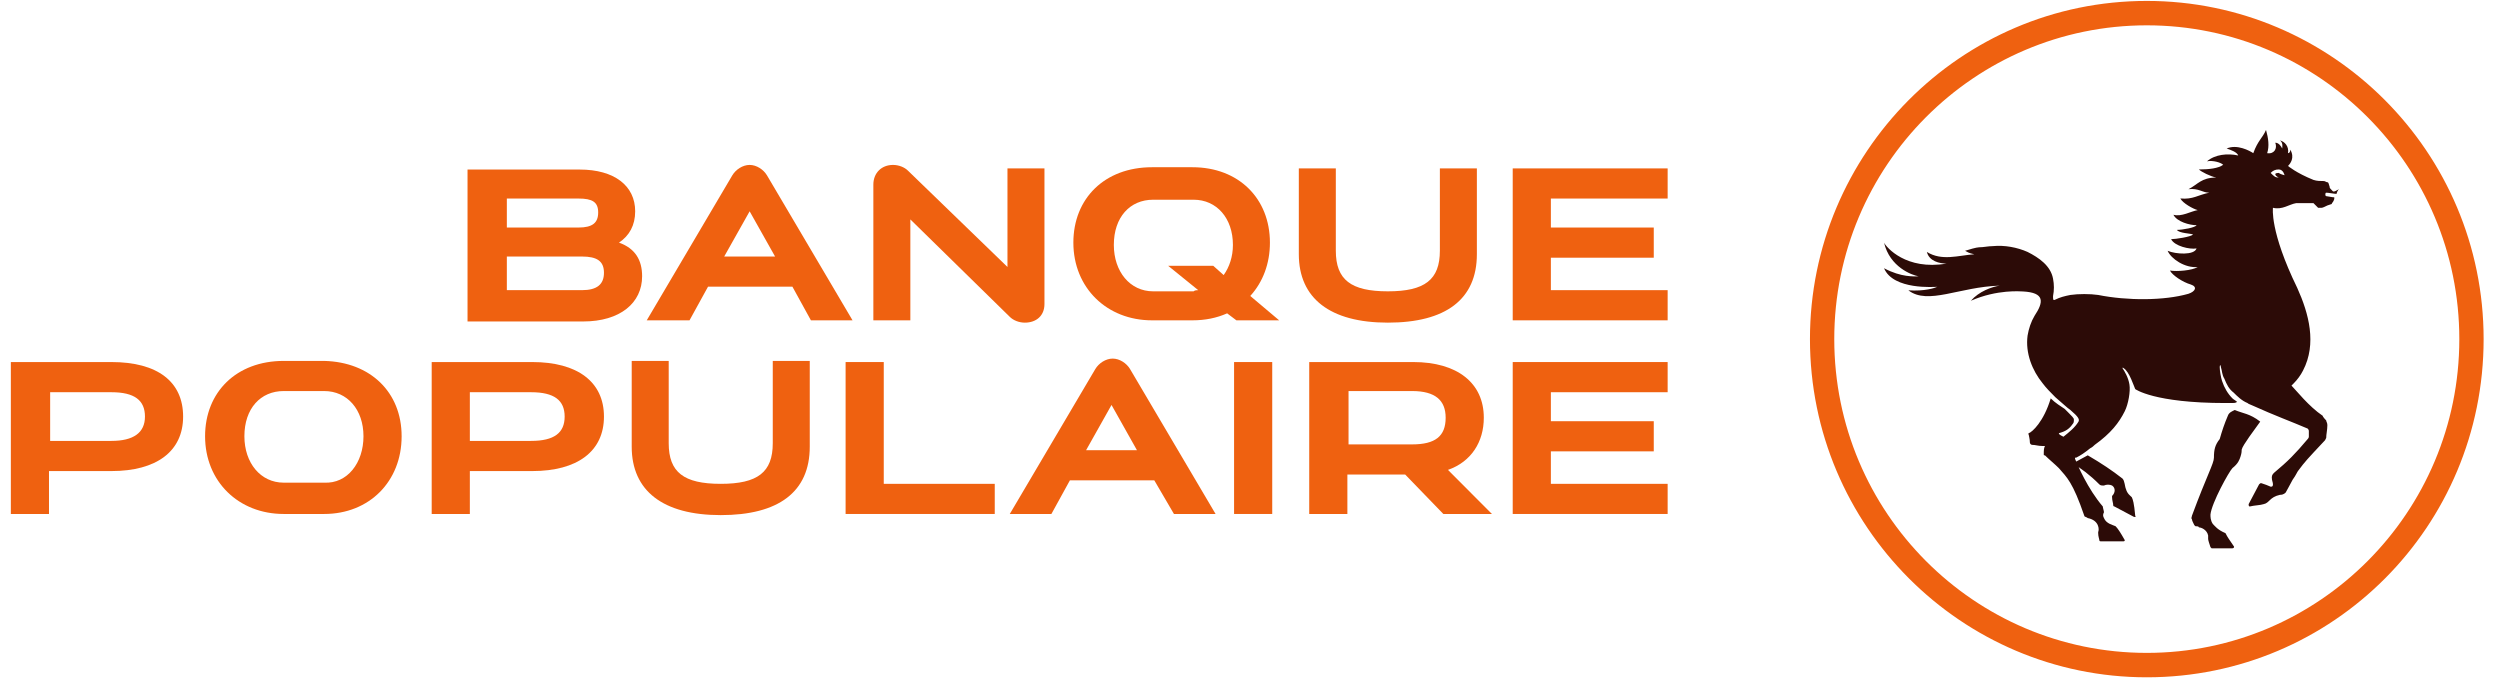 <svg viewBox="0 0 768 212" xmlns="http://www.w3.org/2000/svg" xmlns:xlink="http://www.w3.org/1999/xlink" width="768" height="212" overflow="hidden"><defs><clipPath id="clip0"><rect x="269" y="254" width="768" height="212"/></clipPath><clipPath id="clip1"><rect x="270" y="256" width="526" height="168"/></clipPath><clipPath id="clip2"><rect x="270" y="256" width="526" height="168"/></clipPath><clipPath id="clip3"><rect x="142" y="256" width="995" height="212"/></clipPath><clipPath id="clip4"><rect x="796" y="254" width="240" height="212"/></clipPath><clipPath id="clip5"><rect x="796" y="254" width="240" height="212"/></clipPath></defs><g clip-path="url(#clip0)" transform="translate(-269 -254)"><g clip-path="url(#clip1)"><g clip-path="url(#clip2)"><g clip-path="url(#clip3)"><path d="M13.142 1144.02 1.776 1144.02C-3.907 1144.02-7.814 1140.12-7.814 1134.43-7.814 1129.11-3.907 1125.2 1.776 1125.2L12.431 1125.2 12.431 1129.11 1.776 1129.11C-1.066 1129.11-3.197 1131.24-3.197 1134.79-3.197 1137.99-1.066 1140.47 1.776 1140.47L8.524 1140.47 8.524 1134.43 13.142 1134.43C13.142 1134.43 13.142 1144.02 13.142 1144.02Z" fill="#2C0B07" transform="matrix(1 0 -0 1.003 406.233 -698.158)"/><path d="M34.807 1138.7 40.135 1144.02 34.452 1144.02 29.48 1139.05 22.376 1139.05 22.376 1144.02 17.759 1144.02 17.759 1125.2 30.545 1125.2C35.873 1125.2 39.425 1127.69 39.425 1131.95 39.425 1135.14 37.649 1137.63 34.807 1138.7M30.545 1135.5C33.387 1135.5 34.807 1134.43 34.807 1132.3 34.807 1130.17 33.387 1129.11 30.545 1129.11L22.376 1129.11 22.376 1135.5 30.545 1135.5Z" fill="#2C0B07" transform="matrix(1 0 -0 1.003 406.233 -698.158)"/><path d="M58.604 1139.76 47.949 1139.76 45.463 1144.02 40.49 1144.02 51.145 1126.26C51.501 1125.55 52.566 1124.84 53.276 1124.84 53.987 1124.84 55.052 1125.2 55.407 1126.26L66.063 1144.02 60.735 1144.02 58.604 1139.76ZM56.473 1136.21 53.276 1130.53 50.08 1136.21 56.473 1136.21Z" fill="#2C0B07" transform="matrix(1 0 -0 1.003 406.233 -698.158)"/><path d="M85.242 1125.2 89.86 1125.2 89.86 1141.89C89.86 1143.31 88.794 1144.38 87.373 1144.38 86.663 1144.38 85.953 1144.02 85.597 1143.67L73.166 1131.59 73.166 1144.02 68.549 1144.02 68.549 1127.33C68.549 1125.91 69.615 1124.84 71.035 1124.84 71.746 1124.84 72.456 1125.2 72.811 1125.55L85.242 1137.63 85.242 1125.2Z" fill="#2C0B07" transform="matrix(1 0 -0 1.003 406.233 -698.158)"/><path d="M116.498 1134.79C116.498 1140.12 112.591 1144.02 106.908 1144.02L94.832 1144.02 94.832 1125.2 106.908 1125.2C112.236 1125.2 116.498 1129.11 116.498 1134.79M111.525 1134.79C111.525 1131.59 109.394 1129.11 106.553 1129.11L99.094 1129.11 99.094 1140.47 106.553 1140.47C109.394 1140.12 111.525 1137.99 111.525 1134.79" fill="#2C0B07" transform="matrix(1 0 -0 1.003 406.233 -698.158)"/><path d="M120.05 1125.2 124.667 1125.2 124.667 1144.02 120.05 1144.02Z" fill="#2C0B07" transform="matrix(1 0 -0 1.003 406.233 -698.158)"/><path d="M146.688 1138.7 152.016 1144.02 145.978 1144.02 141.36 1139.05 134.257 1139.05 134.257 1144.02 129.639 1144.02 129.639 1125.2 142.426 1125.2C147.753 1125.2 151.305 1127.69 151.305 1131.95 150.95 1135.14 149.529 1137.63 146.688 1138.7M142.071 1135.5C144.912 1135.5 146.333 1134.43 146.333 1132.3 146.333 1130.17 144.912 1129.11 142.071 1129.11L134.257 1129.11 134.257 1135.5 142.071 1135.5Z" fill="#2C0B07" transform="matrix(1 0 -0 1.003 406.233 -698.158)"/><path d="M154.502 1141.89C154.502 1140.47 155.567 1139.76 156.988 1139.76L158.054 1139.76C159.474 1139.76 160.54 1140.47 160.54 1141.89 160.54 1143.31 159.474 1144.02 158.054 1144.02L156.988 1144.02C155.567 1144.02 154.502 1142.96 154.502 1141.89" fill="#2C0B07" transform="matrix(1 0 -0 1.003 406.233 -698.158)"/><path d="M177.233 1132.66 190.019 1132.66 190.019 1136.21 177.233 1136.21 177.233 1140.12 191.795 1140.12 191.795 1144.02 172.616 1144.02 172.616 1125.2 191.795 1125.2 191.795 1129.11 177.233 1129.11Z" fill="#2C0B07" transform="matrix(1 0 -0 1.003 406.233 -698.158)"/><path d="M212.04 1125.2 216.658 1125.2 216.658 1141.89C216.658 1143.31 215.592 1144.38 214.171 1144.38 213.461 1144.38 212.751 1144.02 212.395 1143.67L199.964 1131.59 199.964 1144.02 195.347 1144.02 195.347 1127.33C195.347 1125.91 196.413 1124.84 197.833 1124.84 198.544 1124.84 199.254 1125.2 199.609 1125.55L212.04 1137.63 212.04 1125.2Z" fill="#2C0B07" transform="matrix(1 0 -0 1.003 406.233 -698.158)"/><path d="M233.706 1140.12C235.837 1140.12 236.903 1139.41 236.903 1138.34 236.903 1136.92 235.837 1136.56 233.706 1136.56L228.023 1136.56C223.051 1136.56 220.565 1134.43 220.565 1131.24 220.565 1127.69 223.406 1125.55 228.378 1125.55L240.454 1125.55 240.454 1129.46 228.378 1129.46C226.247 1129.46 225.182 1130.17 225.182 1131.24 225.182 1132.3 226.247 1133.01 228.378 1133.01L234.061 1133.01C239.034 1133.01 241.52 1134.79 241.52 1138.7 241.52 1142.6 238.679 1144.73 233.351 1144.73L220.565 1144.73 220.565 1140.83 233.706 1140.83 233.706 1140.12Z" fill="#2C0B07" transform="matrix(1 0 -0 1.003 406.233 -698.158)"/><path d="M250.044 1132.66 262.831 1132.66 262.831 1136.21 250.044 1136.21 250.044 1140.12 264.251 1140.12 264.251 1144.02 245.072 1144.02 245.072 1125.2 264.251 1125.2 264.251 1129.11 250.044 1129.11Z" fill="#2C0B07" transform="matrix(1 0 -0 1.003 406.233 -698.158)"/><path d="M268.158 1126.97C268.158 1125.55 269.224 1124.84 270.644 1124.84 271.71 1124.84 272.42 1125.2 272.776 1125.91L281.3 1137.27 289.824 1125.91C290.534 1125.2 291.245 1124.84 291.955 1124.84 293.376 1124.84 294.086 1125.91 294.086 1126.97L294.086 1144.02 289.469 1144.02 289.469 1132.66 283.076 1141.18C282.72 1141.89 282.01 1142.25 281.3 1142.25 280.589 1142.25 279.879 1141.89 279.524 1141.18L273.131 1132.66 273.131 1144.02 268.513 1144.02 268.158 1126.97 268.158 1126.97Z" fill="#2C0B07" transform="matrix(1 0 -0 1.003 406.233 -698.158)"/><path d="M320.369 1138.7C320.369 1141.89 317.528 1144.38 313.266 1144.38L299.059 1144.38 299.059 1125.55 312.91 1125.55C317.173 1125.55 319.659 1127.69 319.659 1130.88 319.659 1132.66 318.948 1133.72 317.528 1134.79 319.304 1135.14 320.369 1136.56 320.369 1138.7M303.676 1132.66 312.555 1132.66C314.331 1132.66 315.041 1131.95 315.041 1130.88 315.041 1129.46 314.331 1129.11 312.555 1129.11L303.676 1129.11 303.676 1132.66ZM315.752 1138.34C315.752 1136.92 315.041 1136.21 312.91 1136.21L303.676 1136.21 303.676 1140.47 312.91 1140.47C314.686 1140.12 315.752 1139.76 315.752 1138.34" fill="#2C0B07" transform="matrix(1 0 -0 1.003 406.233 -698.158)"/><path d="M342.39 1140.12 342.39 1144.02 323.921 1144.02 323.921 1125.2 328.538 1125.2 328.538 1140.12Z" fill="#2C0B07" transform="matrix(1 0 -0 1.003 406.233 -698.158)"/><path d="M350.914 1132.66 363.701 1132.66 363.701 1136.21 350.914 1136.21 350.914 1140.12 365.477 1140.12 365.477 1144.02 346.297 1144.02 346.297 1125.2 365.477 1125.2 365.477 1129.11 350.914 1129.11Z" fill="#2C0B07" transform="matrix(1 0 -0 1.003 406.233 -698.158)"/><path d="M369.383 1141.89C369.383 1140.47 370.449 1139.76 371.87 1139.76L372.935 1139.76C374.356 1139.76 375.421 1140.47 375.421 1141.89 375.421 1143.31 374.356 1144.02 372.935 1144.02L371.87 1144.02C370.449 1144.02 369.383 1142.96 369.383 1141.89" fill="#2C0B07" transform="matrix(1 0 -0 1.003 406.233 -698.158)"/><path d="M60.025 1033.92C60.025 1042.09 53.276 1047.77 41.911 1047.77L6.393 1047.77 6.393 1001.24 40.845 1001.24C51.501 1001.24 57.894 1006.21 57.894 1014.03 57.894 1018.29 56.118 1021.49 52.921 1023.62 57.894 1025.39 60.025 1028.95 60.025 1033.92M18.469 1019 40.49 1019C44.752 1019 46.528 1017.58 46.528 1014.38 46.528 1011.19 44.752 1010.12 40.49 1010.12L18.469 1010.12 18.469 1019ZM48.304 1032.85C48.304 1029.3 46.173 1027.88 41.556 1027.88L18.469 1027.88 18.469 1038.18 41.556 1038.18C46.173 1038.18 48.304 1036.4 48.304 1032.85" fill="#EF6110" transform="matrix(1 0 -0 1.003 406.233 -698.158)"/><path d="M106.198 1037.12 80.27 1037.12 74.587 1047.42 61.446 1047.42 87.729 1003.02C88.794 1001.24 90.925 999.822 93.056 999.822 95.187 999.822 97.318 1001.24 98.384 1003.02L124.667 1047.42 111.881 1047.42 106.198 1037.12ZM100.87 1027.88 93.056 1014.03 85.242 1027.88 100.87 1027.88Z" fill="#EF6110" transform="matrix(1 0 -0 1.003 406.233 -698.158)"/><path d="M172.261 1000.89 183.626 1000.89 183.626 1042.44C183.626 1045.99 181.14 1048.13 177.588 1048.13 175.812 1048.13 174.036 1047.42 172.971 1046.35L142.426 1016.51 142.426 1047.42 131.06 1047.42 131.06 1005.86C131.06 1002.31 133.546 999.822 137.098 999.822 138.874 999.822 140.65 1000.53 141.715 1001.6L172.261 1031.08C172.261 1031.08 172.261 1000.89 172.261 1000.89Z" fill="#EF6110" transform="matrix(1 0 -0 1.003 406.233 -698.158)"/><path d="M242.586 1047.42 239.744 1045.28C236.548 1046.7 232.996 1047.42 229.089 1047.42L216.658 1047.42C202.806 1047.42 192.506 1037.47 192.506 1023.62 192.506 1010.12 202.095 1000.53 216.658 1000.53L229.089 1000.53C243.296 1000.53 252.886 1010.12 252.886 1023.62 252.886 1030.01 250.755 1035.69 246.848 1039.96L255.727 1047.42 242.586 1047.42ZM230.865 1038.18 221.63 1030.72 235.482 1030.72 238.679 1033.56C240.454 1031.08 241.52 1027.88 241.52 1024.33 241.52 1016.16 236.548 1010.48 229.444 1010.48L217.013 1010.48C209.909 1010.48 204.937 1015.8 204.937 1024.33 204.937 1032.5 209.909 1038.54 217.013 1038.54L229.444 1038.54C229.799 1038.18 230.51 1038.18 230.865 1038.18" fill="#EF6110" transform="matrix(1 0 -0 1.003 406.233 -698.158)"/><path d="M316.462 1000.89 316.462 1027.17C316.462 1041.02 306.872 1048.13 289.114 1048.13 271.355 1048.13 261.765 1040.67 261.765 1027.17L261.765 1000.89 273.131 1000.89 273.131 1026.1C273.131 1034.98 277.748 1038.54 289.114 1038.54 300.479 1038.54 305.097 1034.98 305.097 1026.1L305.097 1000.89 316.462 1000.89Z" fill="#EF6110" transform="matrix(1 0 -0 1.003 406.233 -698.158)"/><path d="M339.193 1019 370.804 1019 370.804 1028.24 339.193 1028.24 339.193 1038.18 375.066 1038.18 375.066 1047.42 327.473 1047.42 327.473 1000.89 375.066 1000.89 375.066 1010.12 339.193 1010.12Z" fill="#EF6110" transform="matrix(1 0 -0 1.003 406.233 -698.158)"/><path d="M-80.98 1076.9C-80.98 1087.55-89.149 1093.59-103.001 1093.59L-122.181 1093.59-122.181 1106.73-133.902 1106.73-133.902 1060.2-103.001 1060.2C-88.794 1060.2-80.98 1066.24-80.98 1076.9M-92.701 1076.9C-92.701 1071.92-95.898 1069.44-103.001 1069.44L-121.826 1069.44-121.826 1084.35-103.001 1084.35C-96.253 1084.35-92.701 1081.87-92.701 1076.9" fill="#EF6110" transform="matrix(1 0 -0 1.003 406.233 -698.158)"/><path d="M-13.852 1082.93C-13.852 1096.78-23.797 1106.73-37.649 1106.73L-50.08 1106.73C-63.932 1106.73-74.232 1096.78-74.232 1082.93-74.232 1069.44-64.642 1059.85-50.08 1059.85L-37.649 1059.85C-23.442 1060.2-13.852 1069.44-13.852 1082.93M-25.573 1082.93C-25.573 1074.76-30.545 1069.08-37.649 1069.08L-50.08 1069.08C-57.183 1069.08-62.156 1074.41-62.156 1082.93-62.156 1091.1-57.183 1097.14-50.08 1097.14L-37.649 1097.14C-30.545 1097.5-25.573 1091.1-25.573 1082.93" fill="#EF6110" transform="matrix(1 0 -0 1.003 406.233 -698.158)"/><path d="M48.304 1076.9C48.304 1087.55 40.135 1093.59 26.283 1093.59L7.104 1093.59 7.104 1106.73-4.617 1106.73-4.617 1060.2 26.283 1060.2C40.135 1060.2 48.304 1066.24 48.304 1076.9M36.228 1076.9C36.228 1071.92 33.031 1069.44 25.928 1069.44L7.104 1069.44 7.104 1084.35 25.928 1084.35C33.031 1084.35 36.228 1081.87 36.228 1076.9" fill="#EF6110" transform="matrix(1 0 -0 1.003 406.233 -698.158)"/><path d="M111.525 1059.85 111.525 1086.13C111.525 1099.98 101.936 1107.08 84.177 1107.08 66.418 1107.08 56.828 1099.63 56.828 1086.13L56.828 1059.85 68.194 1059.85 68.194 1085.06C68.194 1093.94 72.811 1097.5 84.177 1097.5 95.543 1097.5 100.16 1093.94 100.16 1085.06L100.16 1059.85 111.525 1059.85Z" fill="#EF6110" transform="matrix(1 0 -0 1.003 406.233 -698.158)"/><path d="M168.354 1097.5 168.354 1106.73 122.536 1106.73 122.536 1060.2 134.257 1060.2 134.257 1097.5Z" fill="#EF6110" transform="matrix(1 0 -0 1.003 406.233 -698.158)"/><path d="M217.368 1096.43 191.44 1096.43 185.757 1106.73 172.971 1106.73 199.254 1062.33C200.32 1060.56 202.451 1059.14 204.582 1059.14 206.713 1059.14 208.844 1060.56 209.909 1062.33L236.192 1106.73 223.406 1106.73 217.368 1096.43ZM212.04 1087.2 204.226 1073.34 196.413 1087.2 212.04 1087.2Z" fill="#EF6110" transform="matrix(1 0 -0 1.003 406.233 -698.158)"/><path d="M241.875 1060.2 253.596 1060.2 253.596 1106.73 241.875 1106.73Z" fill="#EF6110" transform="matrix(1 0 -0 1.003 406.233 -698.158)"/><path d="M307.583 1093.23 321.079 1106.73 306.162 1106.73 294.441 1094.65 276.682 1094.65 276.682 1106.73 264.962 1106.73 264.962 1060.2 296.927 1060.2C310.424 1060.2 318.593 1066.59 318.593 1077.25 318.593 1084.71 314.686 1090.75 307.583 1093.23M296.572 1085.42C303.676 1085.42 306.872 1082.93 306.872 1077.25 306.872 1071.92 303.676 1069.08 296.572 1069.08L277.038 1069.08 277.038 1085.42 296.572 1085.42 296.572 1085.42Z" fill="#EF6110" transform="matrix(1 0 -0 1.003 406.233 -698.158)"/><path d="M339.193 1078.32 370.804 1078.32 370.804 1087.55 339.193 1087.55 339.193 1097.5 375.066 1097.5 375.066 1106.73 327.473 1106.73 327.473 1060.2 375.066 1060.2 375.066 1069.44 339.193 1069.44Z" fill="#EF6110" transform="matrix(1 0 -0 1.003 406.233 -698.158)"/><path d="M522.109 1158.23C465.281 1158.23 418.753 1112.06 418.753 1054.87 418.753 998.046 464.926 951.518 522.109 951.518 578.938 951.518 625.466 997.691 625.466 1054.87 625.466 1112.06 579.293 1158.23 522.109 1158.23M522.109 958.976C469.188 958.976 426.212 1001.95 426.212 1054.87 426.212 1107.8 469.188 1150.77 522.109 1150.77 575.031 1150.77 618.007 1107.8 618.007 1054.87 618.007 1001.95 575.031 958.976 522.109 958.976" fill="#EF6110" transform="matrix(1 0 -0 1.003 406.233 -698.158)"/><path d="M517.492 1103.18C517.137 1102.82 516.071 1102.11 515.716 1100.69 515.361 1099.98 515.361 1098.21 514.651 1097.5 511.454 1095.01 508.257 1092.88 503.995 1090.39 502.575 1091.1 500.799 1092.17 499.378 1092.88 501.864 1094.3 504.706 1096.43 507.547 1099.27 507.902 1099.63 508.257 1099.63 508.968 1099.63 509.678 1099.27 510.744 1099.27 511.454 1099.63 512.52 1100.34 512.52 1101.76 511.454 1102.82L511.454 1103.18C511.454 1104.24 511.809 1104.95 511.809 1105.66 511.809 1105.66 511.809 1106.02 512.164 1106.02L518.202 1109.22C518.558 1109.22 518.913 1109.22 518.558 1108.86 518.202 1104.95 517.847 1103.89 517.492 1103.18 517.847 1103.18 517.847 1103.18 517.492 1103.18M549.103 1076.54C548.392 1076.9 547.327 1077.25 546.972 1078.32 545.906 1080.8 545.196 1082.93 544.485 1085.42 543.065 1087.2 542.71 1088.62 542.71 1091.1 542.71 1092.88 540.578 1096.43 535.961 1108.86 535.961 1109.22 535.606 1109.57 535.961 1109.93 535.961 1110.28 536.316 1110.99 536.672 1111.7L537.027 1112.06C537.382 1112.06 538.092 1112.06 538.092 1112.41 538.803 1112.41 540.578 1113.12 540.934 1114.9 540.934 1115.25 540.934 1115.96 540.934 1115.96L540.934 1115.96C540.934 1116.32 541.289 1117.39 541.644 1118.45L541.999 1118.81 548.392 1118.81C548.748 1118.81 549.103 1118.45 548.748 1118.1 547.327 1115.96 546.972 1115.61 546.261 1114.19L546.261 1114.19C543.775 1113.12 543.065 1112.06 542.354 1111.35 541.644 1110.28 541.644 1109.22 541.644 1108.51 541.999 1104.95 547.327 1095.36 548.392 1094.3 550.168 1092.88 550.523 1091.81 550.879 1090.75 551.234 1089.68 551.234 1088.97 551.234 1088.62 551.589 1087.2 555.141 1082.58 556.917 1080.09 553.72 1077.61 551.589 1077.61 549.103 1076.54M578.938 1009.41C578.938 1009.41 578.582 1009.41 578.938 1009.41 578.227 1008.7 578.227 1008.7 578.227 1008.35 577.872 1007.28 577.872 1006.93 577.517 1006.93 577.162 1006.93 576.807 1006.57 576.451 1006.57 575.386 1006.57 574.32 1006.57 573.255 1006.21 567.927 1004.08 565.441 1001.95 565.441 1001.95 566.151 1001.24 567.572 999.466 566.151 996.98 566.151 997.691 565.796 998.046 565.441 998.046 565.796 995.915 564.375 994.494 562.955 994.139 564.02 994.849 563.665 996.27 563.665 996.625 563.31 995.915 562.599 994.849 561.534 994.849 562.244 996.625 561.179 998.401 559.048 998.046 559.758 995.915 559.403 993.429 558.693 990.942L558.693 990.942C557.627 993.429 556.206 994.139 554.786 998.046 553.72 997.335 549.813 995.204 546.617 996.625 547.682 996.98 549.813 997.691 550.168 998.756 546.972 998.046 543.065 998.401 540.578 1000.53 542.354 1000.18 544.841 1000.89 545.551 1001.6 544.13 1002.66 541.289 1003.02 538.092 1003.02 538.803 1003.73 541.644 1005.15 543.42 1005.5 538.803 1005.5 537.737 1007.64 534.896 1009.06 538.092 1008.7 539.158 1010.12 541.289 1010.12 537.737 1010.83 536.316 1012.25 532.409 1011.9 533.12 1013.32 536.316 1015.09 537.737 1015.45 535.606 1015.8 532.765 1017.58 530.278 1016.87 531.344 1019 535.251 1020.07 537.382 1020.07 537.027 1020.78 533.12 1021.49 531.344 1021.49 532.054 1022.55 535.606 1022.55 536.316 1022.91 535.606 1023.62 530.989 1024.33 529.568 1024.33 530.634 1026.46 535.251 1027.53 537.382 1027.17 536.672 1029.3 530.989 1028.95 528.503 1027.88 529.568 1030.37 533.83 1033.21 537.737 1032.85 535.961 1033.92 531.344 1034.27 529.213 1033.92 529.923 1035.34 533.12 1037.47 535.606 1038.18 537.737 1038.89 537.027 1040.31 534.896 1041.02 527.437 1043.15 516.071 1043.15 507.192 1041.38 504.706 1041.02 501.154 1041.02 498.668 1041.38 496.892 1041.73 495.471 1042.09 494.05 1042.8L494.05 1042.8C493.34 1043.15 493.34 1042.8 493.34 1041.73L493.34 1041.73C493.695 1039.96 493.695 1038.18 493.34 1036.4 492.63 1032.5 489.078 1030.01 485.526 1028.24 482.33 1026.82 478.423 1026.1 474.871 1026.46 473.45 1026.46 472.029 1026.82 470.609 1026.82 469.898 1026.82 467.412 1027.53 466.347 1027.88 467.057 1028.24 467.412 1028.59 469.188 1028.95 464.216 1029.3 459.243 1031.08 454.626 1028.24 455.336 1031.08 458.533 1031.79 460.664 1031.79 448.233 1033.92 442.195 1026.82 441.484 1025.39 443.26 1032.85 450.009 1035.34 452.14 1035.69 450.719 1035.69 446.812 1036.05 441.484 1033.21 444.326 1039.96 457.112 1038.89 457.822 1038.89 457.112 1039.25 453.915 1040.31 448.943 1039.96 454.981 1044.57 464.571 1038.89 477.002 1038.54 474.516 1038.89 470.609 1040.31 468.123 1043.15 476.292 1039.6 483.395 1040.31 484.105 1040.31 490.854 1040.67 490.499 1043.51 487.657 1047.77 486.592 1049.55 485.881 1051.68 485.526 1053.81 484.816 1059.14 486.947 1064.46 490.143 1068.37 491.209 1069.79 492.63 1071.21 494.05 1072.63 496.181 1074.41 497.602 1075.83 498.668 1076.54 501.154 1078.67 501.509 1079.38 501.154 1080.09 500.088 1081.87 498.313 1083.29 496.537 1084.71L495.826 1084.35C495.116 1084 495.116 1083.64 495.116 1083.64 496.181 1083.29 497.957 1082.93 499.378 1080.8 499.733 1080.45 499.733 1080.09 499.733 1079.38 499.733 1079.03 499.023 1078.32 498.313 1077.61L498.313 1077.61 498.313 1077.61C498.313 1077.61 498.313 1077.61 497.957 1077.25 497.602 1076.9 497.247 1076.54 496.892 1076.18 495.826 1075.47 494.05 1074.41 492.63 1072.99 490.499 1080.09 486.947 1083.29 485.881 1083.64 485.881 1083.64 485.526 1084 485.881 1084 485.881 1084.35 486.237 1085.42 486.237 1086.48 486.237 1086.84 486.592 1087.2 486.947 1087.2 488.012 1087.2 488.723 1087.55 490.143 1087.55 490.499 1087.55 490.499 1087.55 490.854 1087.55L490.854 1087.55 490.854 1087.55C490.499 1088.26 490.499 1088.97 490.499 1090.04 490.499 1090.39 490.499 1090.39 490.854 1090.39 491.919 1091.46 494.05 1093.23 495.116 1094.3 497.602 1097.14 499.378 1098.56 502.93 1108.86 502.93 1109.22 503.64 1109.22 503.995 1109.57 507.547 1110.28 507.547 1113.12 507.192 1113.83 507.192 1113.83 507.192 1113.83 507.192 1114.19 507.192 1115.25 507.547 1115.96 507.547 1116.32 507.547 1116.32 507.547 1116.67 507.902 1116.67L515.006 1116.67C515.361 1116.67 515.361 1116.32 515.361 1116.32 513.94 1113.83 513.23 1112.77 512.52 1112.06L512.52 1112.06C511.809 1111.7 509.678 1111.35 508.968 1109.57 508.613 1108.86 508.613 1108.51 508.968 1107.8 508.968 1107.44 508.613 1106.37 508.613 1106.02 503.995 1100.69 500.799 1093.23 500.088 1091.46 500.088 1091.1 500.088 1091.1 500.088 1091.1 500.088 1091.1 500.088 1091.1 500.444 1091.1L500.444 1091.1 500.444 1091.1C501.864 1090.39 502.93 1089.68 504.706 1088.26 505.416 1087.91 505.771 1087.55 506.126 1087.2 511.099 1083.64 513.585 1080.45 515.361 1076.9 516.427 1074.76 517.137 1070.86 516.782 1068.73 516.427 1066.59 515.361 1064.82 514.651 1063.75 514.651 1063.75 514.651 1063.4 515.006 1063.75 516.782 1064.82 518.202 1069.44 518.558 1070.15 518.558 1070.15 524.24 1074.41 546.261 1074.41 546.972 1074.41 547.682 1074.41 548.392 1074.41 548.748 1074.41 549.458 1074.41 549.813 1074.05 549.458 1073.7 548.748 1073.34 548.392 1072.99 546.972 1071.57 545.906 1069.79 545.196 1067.66 544.841 1066.59 544.485 1064.46 544.485 1063.4 544.485 1062.69 544.841 1062.69 544.841 1063.4 545.196 1064.46 545.196 1065.88 545.906 1066.95 546.617 1068.73 547.327 1070.15 548.748 1071.21 549.813 1072.28 551.234 1073.7 553.01 1074.41 553.365 1074.76 553.72 1074.76 554.43 1075.12 561.534 1078.32 566.506 1080.09 571.479 1082.22 571.479 1082.22 571.834 1082.58 571.834 1082.93 571.834 1082.93 571.834 1083.64 571.834 1084.71 571.834 1085.06 571.479 1085.42 571.479 1085.42 567.572 1090.04 565.441 1092.17 561.179 1095.72 560.824 1096.07 560.468 1096.43 560.468 1097.14 560.468 1098.21 560.824 1098.56 560.824 1099.27 560.824 1099.98 560.468 1099.98 560.113 1099.98 559.403 1099.63 558.337 1099.27 557.272 1098.92 556.917 1098.92 556.917 1098.92 556.561 1099.27L553.365 1105.31C553.365 1105.66 553.365 1106.02 553.72 1106.02 555.141 1105.66 556.917 1105.66 557.982 1105.31 559.758 1104.95 559.758 1103.18 562.955 1102.47 563.31 1102.47 564.02 1102.47 564.731 1101.76 565.086 1101.05 566.151 1099.27 566.862 1097.85 567.927 1096.43 568.282 1095.36 568.637 1095.01 570.768 1092.17 571.124 1091.81 576.807 1085.77L577.162 1085.06C577.162 1084 577.517 1082.58 577.517 1081.16 577.517 1080.45 577.162 1080.09 577.162 1079.74 577.162 1079.74 576.096 1078.67 576.096 1078.32 571.834 1075.47 567.927 1070.5 566.506 1069.08L566.862 1068.73 566.862 1068.73C566.862 1068.73 566.862 1068.73 567.217 1068.37 568.282 1067.31 569.348 1065.88 570.058 1064.46 574.32 1056.29 571.834 1047.06 568.282 1039.25 559.758 1021.84 560.824 1014.74 560.824 1014.74 563.665 1015.45 565.796 1013.67 567.927 1013.32L573.255 1013.32C573.61 1013.67 574.32 1014.38 574.675 1014.74 575.031 1014.74 575.386 1014.74 575.741 1014.74 576.096 1014.74 576.807 1014.38 577.517 1014.03L578.582 1013.67C578.582 1013.67 578.938 1013.67 578.938 1013.32 579.293 1012.96 579.648 1012.25 579.648 1011.9L579.648 1011.54C578.938 1011.54 577.517 1011.19 577.162 1011.19 576.807 1011.19 576.807 1010.12 577.162 1010.12 577.872 1010.12 579.648 1010.48 580.003 1010.48L580.358 1010.48C580.358 1010.12 580.713 1009.41 581.069 1009.06 579.293 1010.12 579.293 1009.77 578.938 1009.41M562.599 1004.08C561.534 1004.08 561.534 1004.44 561.534 1004.44 561.534 1004.79 561.889 1005.15 562.599 1005.5 561.534 1005.5 561.179 1005.15 560.113 1004.08 560.824 1003.37 561.534 1003.02 562.599 1003.02 564.02 1003.02 564.375 1004.79 564.375 1004.79 564.375 1004.79 562.955 1004.44 562.599 1004.08" fill="#2C0B07" transform="matrix(1 0 -0 1.003 406.233 -698.158)"/></g></g></g><g clip-path="url(#clip4)"><g clip-path="url(#clip5)"><path d="M13.157 1145.34 1.778 1145.34C-3.911 1145.34-7.823 1141.43-7.823 1135.74-7.823 1130.41-3.911 1126.5 1.778 1126.5L12.445 1126.5 12.445 1130.41 1.778 1130.41C-1.067 1130.41-3.2 1132.54-3.2 1136.1-3.2 1139.3-1.067 1141.79 1.778 1141.79L8.534 1141.79 8.534 1135.74 13.157 1135.74C13.157 1135.74 13.157 1145.34 13.157 1145.34Z" fill="#2C0B07" transform="matrix(1 0 -0 1.004 405.783 -702.141)"/><path d="M34.847 1140.01 40.181 1145.34 34.492 1145.34 29.514 1140.36 22.402 1140.36 22.402 1145.34 17.779 1145.34 17.779 1126.5 30.58 1126.5C35.914 1126.5 39.47 1128.99 39.47 1133.25 39.47 1136.45 37.692 1138.94 34.847 1140.01M30.58 1136.81C33.425 1136.81 34.847 1135.74 34.847 1133.61 34.847 1131.47 33.425 1130.41 30.58 1130.41L22.402 1130.41 22.402 1136.81 30.58 1136.81Z" fill="#2C0B07" transform="matrix(1 0 -0 1.004 405.783 -702.141)"/><path d="M58.672 1141.08 48.004 1141.08 45.515 1145.34 40.537 1145.34 51.204 1127.56C51.56 1126.85 52.627 1126.14 53.338 1126.14 54.049 1126.14 55.116 1126.5 55.471 1127.56L66.139 1145.34 60.805 1145.34 58.672 1141.08ZM56.538 1137.52 53.338 1131.83 50.138 1137.52 56.538 1137.52Z" fill="#2C0B07" transform="matrix(1 0 -0 1.004 405.783 -702.141)"/><path d="M85.341 1126.5 89.963 1126.5 89.963 1143.21C89.963 1144.63 88.897 1145.7 87.474 1145.7 86.763 1145.7 86.052 1145.34 85.696 1144.99L73.251 1132.9 73.251 1145.34 68.628 1145.34 68.628 1128.63C68.628 1127.21 69.695 1126.14 71.117 1126.14 71.828 1126.14 72.54 1126.5 72.895 1126.85L85.341 1138.94 85.341 1126.5Z" fill="#2C0B07" transform="matrix(1 0 -0 1.004 405.783 -702.141)"/><path d="M116.632 1136.1C116.632 1141.43 112.721 1145.34 107.031 1145.34L94.942 1145.34 94.942 1126.5 107.031 1126.5C112.365 1126.5 116.632 1130.41 116.632 1136.1M111.654 1136.1C111.654 1132.9 109.521 1130.41 106.676 1130.41L99.209 1130.41 99.209 1141.79 106.676 1141.79C109.521 1141.43 111.654 1139.3 111.654 1136.1" fill="#2C0B07" transform="matrix(1 0 -0 1.004 405.783 -702.141)"/><path d="M120.188 1126.5 124.811 1126.5 124.811 1145.34 120.188 1145.34Z" fill="#2C0B07" transform="matrix(1 0 -0 1.004 405.783 -702.141)"/><path d="M146.857 1140.01 152.191 1145.34 146.146 1145.34 141.523 1140.36 134.412 1140.36 134.412 1145.34 129.789 1145.34 129.789 1126.5 142.59 1126.5C147.924 1126.5 151.48 1128.99 151.48 1133.25 151.124 1136.45 149.702 1138.94 146.857 1140.01M142.234 1136.81C145.079 1136.81 146.501 1135.74 146.501 1133.61 146.501 1131.47 145.079 1130.41 142.234 1130.41L134.412 1130.41 134.412 1136.81 142.234 1136.81Z" fill="#2C0B07" transform="matrix(1 0 -0 1.004 405.783 -702.141)"/><path d="M154.68 1143.21C154.68 1141.79 155.747 1141.08 157.169 1141.08L158.236 1141.08C159.658 1141.08 160.725 1141.79 160.725 1143.21 160.725 1144.63 159.658 1145.34 158.236 1145.34L157.169 1145.34C155.747 1145.34 154.68 1144.28 154.68 1143.21" fill="#2C0B07" transform="matrix(1 0 -0 1.004 405.783 -702.141)"/><path d="M177.437 1133.96 190.239 1133.96 190.239 1137.52 177.437 1137.52 177.437 1141.43 192.016 1141.43 192.016 1145.34 172.815 1145.34 172.815 1126.5 192.016 1126.5 192.016 1130.41 177.437 1130.41Z" fill="#2C0B07" transform="matrix(1 0 -0 1.004 405.783 -702.141)"/><path d="M212.285 1126.5 216.908 1126.5 216.908 1143.21C216.908 1144.63 215.841 1145.7 214.418 1145.7 213.707 1145.7 212.996 1145.34 212.64 1144.99L200.195 1132.9 200.195 1145.34 195.572 1145.34 195.572 1128.63C195.572 1127.21 196.639 1126.14 198.061 1126.14 198.773 1126.14 199.484 1126.5 199.839 1126.85L212.285 1138.94 212.285 1126.5Z" fill="#2C0B07" transform="matrix(1 0 -0 1.004 405.783 -702.141)"/><path d="M233.976 1141.43C236.109 1141.43 237.176 1140.72 237.176 1139.65 237.176 1138.23 236.109 1137.88 233.976 1137.88L228.286 1137.88C223.308 1137.88 220.819 1135.74 220.819 1132.54 220.819 1128.99 223.664 1126.85 228.642 1126.85L240.732 1126.85 240.732 1130.76 228.642 1130.76C226.508 1130.76 225.442 1131.47 225.442 1132.54 225.442 1133.61 226.508 1134.32 228.642 1134.32L234.331 1134.32C239.309 1134.32 241.799 1136.1 241.799 1140.01 241.799 1143.92 238.954 1146.05 233.62 1146.05L220.819 1146.05 220.819 1142.14 233.976 1142.14 233.976 1141.43Z" fill="#2C0B07" transform="matrix(1 0 -0 1.004 405.783 -702.141)"/><path d="M250.333 1133.96 263.134 1133.96 263.134 1137.52 250.333 1137.52 250.333 1141.43 264.556 1141.43 264.556 1145.34 245.354 1145.34 245.354 1126.5 264.556 1126.5 264.556 1130.41 250.333 1130.41Z" fill="#2C0B07" transform="matrix(1 0 -0 1.004 405.783 -702.141)"/><path d="M268.467 1128.27C268.467 1126.85 269.534 1126.14 270.957 1126.14 272.023 1126.14 272.734 1126.5 273.09 1127.21L281.624 1138.59 290.158 1127.21C290.869 1126.5 291.581 1126.14 292.292 1126.14 293.714 1126.14 294.425 1127.21 294.425 1128.27L294.425 1145.34 289.803 1145.34 289.803 1133.96 283.402 1142.5C283.047 1143.21 282.335 1143.56 281.624 1143.56 280.913 1143.56 280.202 1143.21 279.846 1142.5L273.446 1133.96 273.446 1145.34 268.823 1145.34 268.467 1128.27 268.467 1128.27Z" fill="#2C0B07" transform="matrix(1 0 -0 1.004 405.783 -702.141)"/><path d="M320.739 1140.01C320.739 1143.21 317.894 1145.7 313.627 1145.7L299.403 1145.7 299.403 1126.85 313.271 1126.85C317.538 1126.85 320.027 1128.99 320.027 1132.19 320.027 1133.96 319.316 1135.03 317.894 1136.1 319.672 1136.45 320.739 1137.88 320.739 1140.01M304.026 1133.96 312.916 1133.96C314.694 1133.96 315.405 1133.25 315.405 1132.19 315.405 1130.76 314.694 1130.41 312.916 1130.41L304.026 1130.41 304.026 1133.96ZM316.116 1139.65C316.116 1138.23 315.405 1137.52 313.271 1137.52L304.026 1137.52 304.026 1141.79 313.271 1141.79C315.049 1141.43 316.116 1141.08 316.116 1139.65" fill="#2C0B07" transform="matrix(1 0 -0 1.004 405.783 -702.141)"/><path d="M342.785 1141.43 342.785 1145.34 324.294 1145.34 324.294 1126.5 328.917 1126.5 328.917 1141.43Z" fill="#2C0B07" transform="matrix(1 0 -0 1.004 405.783 -702.141)"/><path d="M351.319 1133.96 364.12 1133.96 364.12 1137.52 351.319 1137.52 351.319 1141.43 365.898 1141.43 365.898 1145.34 346.696 1145.34 346.696 1126.5 365.898 1126.5 365.898 1130.41 351.319 1130.41Z" fill="#2C0B07" transform="matrix(1 0 -0 1.004 405.783 -702.141)"/><path d="M369.81 1143.21C369.81 1141.79 370.876 1141.08 372.299 1141.08L373.365 1141.08C374.788 1141.08 375.854 1141.79 375.854 1143.21 375.854 1144.63 374.788 1145.34 373.365 1145.34L372.299 1145.34C370.876 1145.34 369.81 1144.28 369.81 1143.21" fill="#2C0B07" transform="matrix(1 0 -0 1.004 405.783 -702.141)"/><path d="M60.094 1035.11C60.094 1043.29 53.338 1048.98 41.959 1048.98L6.401 1048.98 6.401 1002.4 40.892 1002.4C51.56 1002.4 57.961 1007.38 57.961 1015.2 57.961 1019.47 56.183 1022.67 52.982 1024.8 57.961 1026.58 60.094 1030.13 60.094 1035.11M18.491 1020.18 40.537 1020.18C44.804 1020.18 46.582 1018.75 46.582 1015.55 46.582 1012.35 44.804 1011.29 40.537 1011.29L18.491 1011.29 18.491 1020.18ZM48.36 1034.04C48.36 1030.49 46.226 1029.07 41.604 1029.07L18.491 1029.07 18.491 1039.38 41.604 1039.38C46.226 1039.38 48.36 1037.6 48.36 1034.04" fill="#EF6110" transform="matrix(1 0 -0 1.004 405.783 -702.141)"/><path d="M106.32 1038.31 80.362 1038.31 74.673 1048.62 61.516 1048.62 87.83 1004.18C88.897 1002.4 91.03 1000.97 93.164 1000.97 95.297 1000.97 97.431 1002.4 98.497 1004.18L124.811 1048.62 112.01 1048.62 106.32 1038.31ZM100.986 1029.07 93.164 1015.2 85.341 1029.07 100.986 1029.07Z" fill="#EF6110" transform="matrix(1 0 -0 1.004 405.783 -702.141)"/><path d="M172.459 1002.04 183.838 1002.04 183.838 1043.65C183.838 1047.2 181.349 1049.33 177.793 1049.33 176.015 1049.33 174.237 1048.62 173.17 1047.56L142.59 1017.69 142.59 1048.62 131.211 1048.62 131.211 1007.02C131.211 1003.46 133.7 1000.97 137.256 1000.97 139.034 1000.97 140.812 1001.69 141.879 1002.75L172.459 1032.27C172.459 1032.27 172.459 1002.04 172.459 1002.04Z" fill="#EF6110" transform="matrix(1 0 -0 1.004 405.783 -702.141)"/><path d="M242.865 1048.62 240.021 1046.49C236.82 1047.91 233.264 1048.62 229.353 1048.62L216.908 1048.62C203.04 1048.62 192.728 1038.67 192.728 1024.8 192.728 1011.29 202.328 1001.69 216.908 1001.69L229.353 1001.69C243.576 1001.69 253.177 1011.29 253.177 1024.8 253.177 1031.2 251.044 1036.89 247.132 1041.16L256.022 1048.62 242.865 1048.62ZM231.131 1039.38 221.886 1031.91 235.754 1031.91 238.954 1034.76C240.732 1032.27 241.799 1029.07 241.799 1025.51 241.799 1017.33 236.82 1011.64 229.709 1011.64L217.263 1011.64C210.151 1011.64 205.173 1016.98 205.173 1025.51 205.173 1033.69 210.151 1039.73 217.263 1039.73L229.709 1039.73C230.064 1039.38 230.775 1039.38 231.131 1039.38" fill="#EF6110" transform="matrix(1 0 -0 1.004 405.783 -702.141)"/><path d="M316.827 1002.04 316.827 1028.35C316.827 1042.22 307.226 1049.33 289.447 1049.33 271.668 1049.33 262.067 1041.87 262.067 1028.35L262.067 1002.04 273.446 1002.04 273.446 1027.29C273.446 1036.18 278.068 1039.73 289.447 1039.73 300.826 1039.73 305.448 1036.18 305.448 1027.29L305.448 1002.04 316.827 1002.04Z" fill="#EF6110" transform="matrix(1 0 -0 1.004 405.783 -702.141)"/><path d="M339.585 1020.18 371.232 1020.18 371.232 1029.42 339.585 1029.42 339.585 1039.38 375.499 1039.38 375.499 1048.62 327.85 1048.62 327.85 1002.04 375.499 1002.04 375.499 1011.29 339.585 1011.29Z" fill="#EF6110" transform="matrix(1 0 -0 1.004 405.783 -702.141)"/><path d="M-81.074 1078.14C-81.074 1088.8-89.252 1094.85-103.12 1094.85L-122.322 1094.85-122.322 1108.01-134.056 1108.01-134.056 1061.42-103.12 1061.42C-88.897 1061.42-81.074 1067.47-81.074 1078.14M-92.808 1078.14C-92.808 1073.16-96.008 1070.67-103.12 1070.67L-121.966 1070.67-121.966 1085.6-103.12 1085.6C-96.364 1085.6-92.808 1083.12-92.808 1078.14" fill="#EF6110" transform="matrix(1 0 -0 1.004 405.783 -702.141)"/><path d="M-13.868 1084.18C-13.868 1098.05-23.824 1108.01-37.692 1108.01L-50.138 1108.01C-64.005 1108.01-74.317 1098.05-74.317 1084.18-74.317 1070.67-64.717 1061.07-50.138 1061.07L-37.692 1061.07C-23.469 1061.42-13.868 1070.67-13.868 1084.18M-25.602 1084.18C-25.602 1076-30.58 1070.31-37.692 1070.31L-50.138 1070.31C-57.249 1070.31-62.228 1075.65-62.228 1084.18-62.228 1092.36-57.249 1098.41-50.138 1098.41L-37.692 1098.41C-30.58 1098.76-25.602 1092.36-25.602 1084.18" fill="#EF6110" transform="matrix(1 0 -0 1.004 405.783 -702.141)"/><path d="M48.36 1078.14C48.36 1088.8 40.181 1094.85 26.313 1094.85L7.112 1094.85 7.112 1108.01-4.623 1108.01-4.623 1061.42 26.313 1061.42C40.181 1061.42 48.36 1067.47 48.36 1078.14M36.27 1078.14C36.27 1073.16 33.069 1070.67 25.958 1070.67L7.112 1070.67 7.112 1085.6 25.958 1085.6C33.069 1085.6 36.27 1083.12 36.27 1078.14" fill="#EF6110" transform="matrix(1 0 -0 1.004 405.783 -702.141)"/><path d="M111.654 1061.07 111.654 1087.38C111.654 1101.25 102.053 1108.36 84.274 1108.36 66.495 1108.36 56.894 1100.89 56.894 1087.38L56.894 1061.07 68.272 1061.07 68.272 1086.32C68.272 1095.21 72.895 1098.76 84.274 1098.76 95.653 1098.76 100.275 1095.21 100.275 1086.32L100.275 1061.07 111.654 1061.07Z" fill="#EF6110" transform="matrix(1 0 -0 1.004 405.783 -702.141)"/><path d="M168.548 1098.76 168.548 1108.01 122.677 1108.01 122.677 1061.42 134.412 1061.42 134.412 1098.76Z" fill="#EF6110" transform="matrix(1 0 -0 1.004 405.783 -702.141)"/><path d="M217.619 1097.69 191.661 1097.69 185.972 1108.01 173.17 1108.01 199.484 1063.56C200.551 1061.78 202.684 1060.36 204.818 1060.36 206.951 1060.36 209.085 1061.78 210.151 1063.56L236.465 1108.01 223.664 1108.01 217.619 1097.69ZM212.285 1088.45 204.462 1074.58 196.639 1088.45 212.285 1088.45Z" fill="#EF6110" transform="matrix(1 0 -0 1.004 405.783 -702.141)"/><path d="M242.154 1061.42 253.888 1061.42 253.888 1108.01 242.154 1108.01Z" fill="#EF6110" transform="matrix(1 0 -0 1.004 405.783 -702.141)"/><path d="M307.938 1094.49 321.45 1108.01 306.515 1108.01 294.781 1095.92 277.002 1095.92 277.002 1108.01 265.267 1108.01 265.267 1061.42 297.27 1061.42C310.782 1061.42 318.961 1067.82 318.961 1078.49 318.961 1085.96 315.049 1092 307.938 1094.49M296.914 1086.67C304.026 1086.67 307.226 1084.18 307.226 1078.49 307.226 1073.16 304.026 1070.31 296.914 1070.31L277.357 1070.31 277.357 1086.67 296.914 1086.67 296.914 1086.67Z" fill="#EF6110" transform="matrix(1 0 -0 1.004 405.783 -702.141)"/><path d="M339.585 1079.56 371.232 1079.56 371.232 1088.8 339.585 1088.8 339.585 1098.76 375.499 1098.76 375.499 1108.01 327.85 1108.01 327.85 1061.42 375.499 1061.42 375.499 1070.67 339.585 1070.67Z" fill="#EF6110" transform="matrix(1 0 -0 1.004 405.783 -702.141)"/><path d="M522.712 1159.57C465.818 1159.57 419.236 1113.34 419.236 1056.09 419.236 999.197 465.462 952.615 522.712 952.615 579.605 952.615 626.187 998.841 626.187 1056.09 626.187 1113.34 579.961 1159.57 522.712 1159.57M522.712 960.082C469.729 960.082 426.703 1003.11 426.703 1056.09 426.703 1109.07 469.729 1152.1 522.712 1152.1 575.694 1152.1 618.72 1109.07 618.72 1056.09 618.72 1003.11 575.694 960.082 522.712 960.082" fill="#EF6110" transform="matrix(1 0 -0 1.004 405.783 -702.141)"/><path d="M518.089 1104.45C517.733 1104.09 516.667 1103.38 516.311 1101.96 515.955 1101.25 515.955 1099.47 515.244 1098.76 512.044 1096.27 508.844 1094.14 504.577 1091.65 503.154 1092.36 501.376 1093.43 499.954 1094.14 502.443 1095.56 505.288 1097.69 508.132 1100.54 508.488 1100.89 508.844 1100.89 509.555 1100.89 510.266 1100.54 511.333 1100.54 512.044 1100.89 513.111 1101.61 513.111 1103.03 512.044 1104.09L512.044 1104.45C512.044 1105.52 512.4 1106.23 512.4 1106.94 512.4 1106.94 512.4 1107.3 512.755 1107.3L518.8 1110.5C519.156 1110.5 519.511 1110.5 519.156 1110.14 518.8 1106.23 518.445 1105.16 518.089 1104.45 518.445 1104.45 518.445 1104.45 518.089 1104.45M549.736 1077.78C549.025 1078.14 547.958 1078.49 547.603 1079.56 546.536 1082.05 545.825 1084.18 545.113 1086.67 543.691 1088.45 543.336 1089.87 543.336 1092.36 543.336 1094.14 541.202 1097.69 536.579 1110.14 536.579 1110.5 536.224 1110.85 536.579 1111.21 536.579 1111.56 536.935 1112.27 537.291 1112.98L537.646 1113.34C538.002 1113.34 538.713 1113.34 538.713 1113.7 539.424 1113.7 541.202 1114.41 541.558 1116.18 541.558 1116.54 541.558 1117.25 541.558 1117.25L541.558 1117.25C541.558 1117.61 541.913 1118.67 542.269 1119.74L542.624 1120.1 549.025 1120.1C549.38 1120.1 549.736 1119.74 549.38 1119.38 547.958 1117.25 547.603 1116.9 546.891 1115.47L546.891 1115.47C544.402 1114.41 543.691 1113.34 542.98 1112.63 542.269 1111.56 542.269 1110.5 542.269 1109.78 542.624 1106.23 547.958 1096.63 549.025 1095.56 550.803 1094.14 551.158 1093.07 551.514 1092 551.87 1090.94 551.87 1090.23 551.87 1089.87 552.225 1088.45 555.781 1083.83 557.559 1081.34 554.359 1078.85 552.225 1078.85 549.736 1077.78M579.605 1010.58C579.605 1010.58 579.25 1010.58 579.605 1010.58 578.894 1009.86 578.894 1009.86 578.894 1009.51 578.539 1008.44 578.539 1008.09 578.183 1008.09 577.827 1008.09 577.472 1007.73 577.116 1007.73 576.049 1007.73 574.983 1007.73 573.916 1007.38 568.582 1005.24 566.093 1003.11 566.093 1003.11 566.804 1002.4 568.227 1000.62 566.804 998.13 566.804 998.841 566.449 999.197 566.093 999.197 566.449 997.063 565.026 995.641 563.604 995.285 564.671 995.997 564.315 997.419 564.315 997.775 563.96 997.063 563.248 995.997 562.182 995.997 562.893 997.775 561.826 999.552 559.692 999.197 560.404 997.063 560.048 994.574 559.337 992.085L559.337 992.085C558.27 994.574 556.848 995.285 555.425 999.197 554.359 998.486 550.447 996.352 547.247 997.775 548.314 998.13 550.447 998.841 550.803 999.908 547.603 999.197 543.691 999.552 541.202 1001.69 542.98 1001.33 545.469 1002.04 546.18 1002.75 544.758 1003.82 541.913 1004.18 538.713 1004.18 539.424 1004.89 542.269 1006.31 544.047 1006.66 539.424 1006.66 538.357 1008.8 535.513 1010.22 538.713 1009.86 539.78 1011.29 541.913 1011.29 538.357 1012 536.935 1013.42 533.023 1013.06 533.735 1014.49 536.935 1016.26 538.357 1016.62 536.224 1016.98 533.379 1018.75 530.89 1018.04 531.957 1020.18 535.868 1021.24 538.002 1021.24 537.646 1021.95 533.735 1022.67 531.957 1022.67 532.668 1023.73 536.224 1023.73 536.935 1024.09 536.224 1024.8 531.601 1025.51 530.179 1025.51 531.246 1027.64 535.868 1028.71 538.002 1028.35 537.291 1030.49 531.601 1030.13 529.112 1029.07 530.179 1031.56 534.446 1034.4 538.357 1034.04 536.579 1035.11 531.957 1035.47 529.823 1035.11 530.534 1036.53 533.735 1038.67 536.224 1039.38 538.357 1040.09 537.646 1041.51 535.513 1042.22 528.045 1044.36 516.667 1044.36 507.777 1042.58 505.288 1042.22 501.732 1042.22 499.243 1042.58 497.465 1042.93 496.043 1043.29 494.62 1044L494.62 1044C493.909 1044.36 493.909 1044 493.909 1042.93L493.909 1042.93C494.265 1041.16 494.265 1039.38 493.909 1037.6 493.198 1033.69 489.642 1031.2 486.086 1029.42 482.886 1028 478.974 1027.29 475.419 1027.64 473.996 1027.64 472.574 1028 471.152 1028 470.44 1028 467.951 1028.71 466.885 1029.07 467.596 1029.42 467.951 1029.78 469.729 1030.13 464.751 1030.49 459.773 1032.27 455.15 1029.42 455.861 1032.27 459.062 1032.98 461.195 1032.98 448.75 1035.11 442.705 1028 441.993 1026.58 443.771 1034.04 450.528 1036.53 452.661 1036.89 451.239 1036.89 447.327 1037.24 441.993 1034.4 444.838 1041.16 457.639 1040.09 458.35 1040.09 457.639 1040.44 454.439 1041.51 449.461 1041.16 455.506 1045.78 465.107 1040.09 477.552 1039.73 475.063 1040.09 471.152 1041.51 468.662 1044.36 476.841 1040.8 483.953 1041.51 484.664 1041.51 491.42 1041.87 491.064 1044.71 488.22 1048.98 487.153 1050.76 486.442 1052.89 486.086 1055.02 485.375 1060.36 487.509 1065.69 490.709 1069.6 491.776 1071.03 493.198 1072.45 494.62 1073.87 496.754 1075.65 498.176 1077.07 499.243 1077.78 501.732 1079.91 502.088 1080.63 501.732 1081.34 500.665 1083.12 498.887 1084.54 497.109 1085.96L496.398 1085.6C495.687 1085.25 495.687 1084.89 495.687 1084.89 496.754 1084.54 498.532 1084.18 499.954 1082.05 500.31 1081.69 500.31 1081.34 500.31 1080.63 500.31 1080.27 499.598 1079.56 498.887 1078.85L498.887 1078.85 498.887 1078.85C498.887 1078.85 498.887 1078.85 498.532 1078.49 498.176 1078.14 497.82 1077.78 497.465 1077.43 496.398 1076.71 494.62 1075.65 493.198 1074.23 491.064 1081.34 487.509 1084.54 486.442 1084.89 486.442 1084.89 486.086 1085.25 486.442 1085.25 486.442 1085.6 486.797 1086.67 486.797 1087.74 486.797 1088.09 487.153 1088.45 487.509 1088.45 488.575 1088.45 489.286 1088.8 490.709 1088.8 491.064 1088.8 491.064 1088.8 491.42 1088.8L491.42 1088.8 491.42 1088.8C491.064 1089.52 491.064 1090.23 491.064 1091.29 491.064 1091.65 491.064 1091.65 491.42 1091.65 492.487 1092.72 494.62 1094.49 495.687 1095.56 498.176 1098.41 499.954 1099.83 503.51 1110.14 503.51 1110.5 504.221 1110.5 504.577 1110.85 508.132 1111.56 508.132 1114.41 507.777 1115.12 507.777 1115.12 507.777 1115.12 507.777 1115.47 507.777 1116.54 508.132 1117.25 508.132 1117.61 508.132 1117.61 508.132 1117.96 508.488 1117.96L515.6 1117.96C515.955 1117.96 515.955 1117.61 515.955 1117.61 514.533 1115.12 513.822 1114.05 513.111 1113.34L513.111 1113.34C512.4 1112.98 510.266 1112.63 509.555 1110.85 509.199 1110.14 509.199 1109.78 509.555 1109.07 509.555 1108.72 509.199 1107.65 509.199 1107.3 504.577 1101.96 501.376 1094.49 500.665 1092.72 500.665 1092.36 500.665 1092.36 500.665 1092.36 500.665 1092.36 500.665 1092.36 501.021 1092.36L501.021 1092.36 501.021 1092.36C502.443 1091.65 503.51 1090.94 505.288 1089.52 505.999 1089.16 506.355 1088.8 506.71 1088.45 511.688 1084.89 514.177 1081.69 515.955 1078.14 517.022 1076 517.733 1072.09 517.378 1069.96 517.022 1067.82 515.955 1066.05 515.244 1064.98 515.244 1064.98 515.244 1064.62 515.6 1064.98 517.378 1066.05 518.8 1070.67 519.156 1071.38 519.156 1071.38 524.845 1075.65 546.891 1075.65 547.603 1075.65 548.314 1075.65 549.025 1075.65 549.38 1075.65 550.092 1075.65 550.447 1075.29 550.092 1074.94 549.38 1074.58 549.025 1074.23 547.603 1072.8 546.536 1071.03 545.825 1068.89 545.469 1067.82 545.113 1065.69 545.113 1064.62 545.113 1063.91 545.469 1063.91 545.469 1064.62 545.825 1065.69 545.825 1067.11 546.536 1068.18 547.247 1069.96 547.958 1071.38 549.38 1072.45 550.447 1073.51 551.87 1074.94 553.648 1075.65 554.003 1076 554.359 1076 555.07 1076.36 562.182 1079.56 567.16 1081.34 572.138 1083.47 572.138 1083.47 572.494 1083.83 572.494 1084.18 572.494 1084.18 572.494 1084.89 572.494 1085.96 572.494 1086.32 572.138 1086.67 572.138 1086.67 568.227 1091.29 566.093 1093.43 561.826 1096.98 561.47 1097.34 561.115 1097.69 561.115 1098.41 561.115 1099.47 561.47 1099.83 561.47 1100.54 561.47 1101.25 561.115 1101.25 560.759 1101.25 560.048 1100.89 558.981 1100.54 557.915 1100.18 557.559 1100.18 557.559 1100.18 557.203 1100.54L554.003 1106.58C554.003 1106.94 554.003 1107.3 554.359 1107.3 555.781 1106.94 557.559 1106.94 558.626 1106.58 560.404 1106.23 560.404 1104.45 563.604 1103.74 563.96 1103.74 564.671 1103.74 565.382 1103.03 565.737 1102.32 566.804 1100.54 567.515 1099.12 568.582 1097.69 568.938 1096.63 569.293 1096.27 571.427 1093.43 571.782 1093.07 577.472 1087.03L577.827 1086.32C577.827 1085.25 578.183 1083.83 578.183 1082.4 578.183 1081.69 577.827 1081.34 577.827 1080.98 577.827 1080.98 576.761 1079.91 576.761 1079.56 572.494 1076.71 568.582 1071.74 567.16 1070.31L567.515 1069.96 567.515 1069.96C567.515 1069.96 567.515 1069.96 567.871 1069.6 568.938 1068.54 570.005 1067.11 570.716 1065.69 574.983 1057.51 572.494 1048.27 568.938 1040.44 560.404 1023.02 561.47 1015.91 561.47 1015.91 564.315 1016.62 566.449 1014.84 568.582 1014.49L573.916 1014.49C574.271 1014.84 574.983 1015.55 575.338 1015.91 575.694 1015.91 576.049 1015.91 576.405 1015.91 576.761 1015.91 577.472 1015.55 578.183 1015.2L579.25 1014.84C579.25 1014.84 579.605 1014.84 579.605 1014.49 579.961 1014.13 580.316 1013.42 580.316 1013.06L580.316 1012.71C579.605 1012.71 578.183 1012.35 577.827 1012.35 577.472 1012.35 577.472 1011.29 577.827 1011.29 578.539 1011.29 580.316 1011.64 580.672 1011.64L581.028 1011.64C581.028 1011.29 581.383 1010.58 581.739 1010.22 579.961 1011.29 579.961 1010.93 579.605 1010.58M563.248 1005.24C562.182 1005.24 562.182 1005.6 562.182 1005.6 562.182 1005.95 562.537 1006.31 563.248 1006.66 562.182 1006.66 561.826 1006.31 560.759 1005.24 561.47 1004.53 562.182 1004.18 563.248 1004.18 564.671 1004.18 565.026 1005.95 565.026 1005.95 565.026 1005.95 563.604 1005.6 563.248 1005.24" fill="#2C0B07" transform="matrix(1 0 -0 1.004 405.783 -702.141)"/></g></g></g></svg>